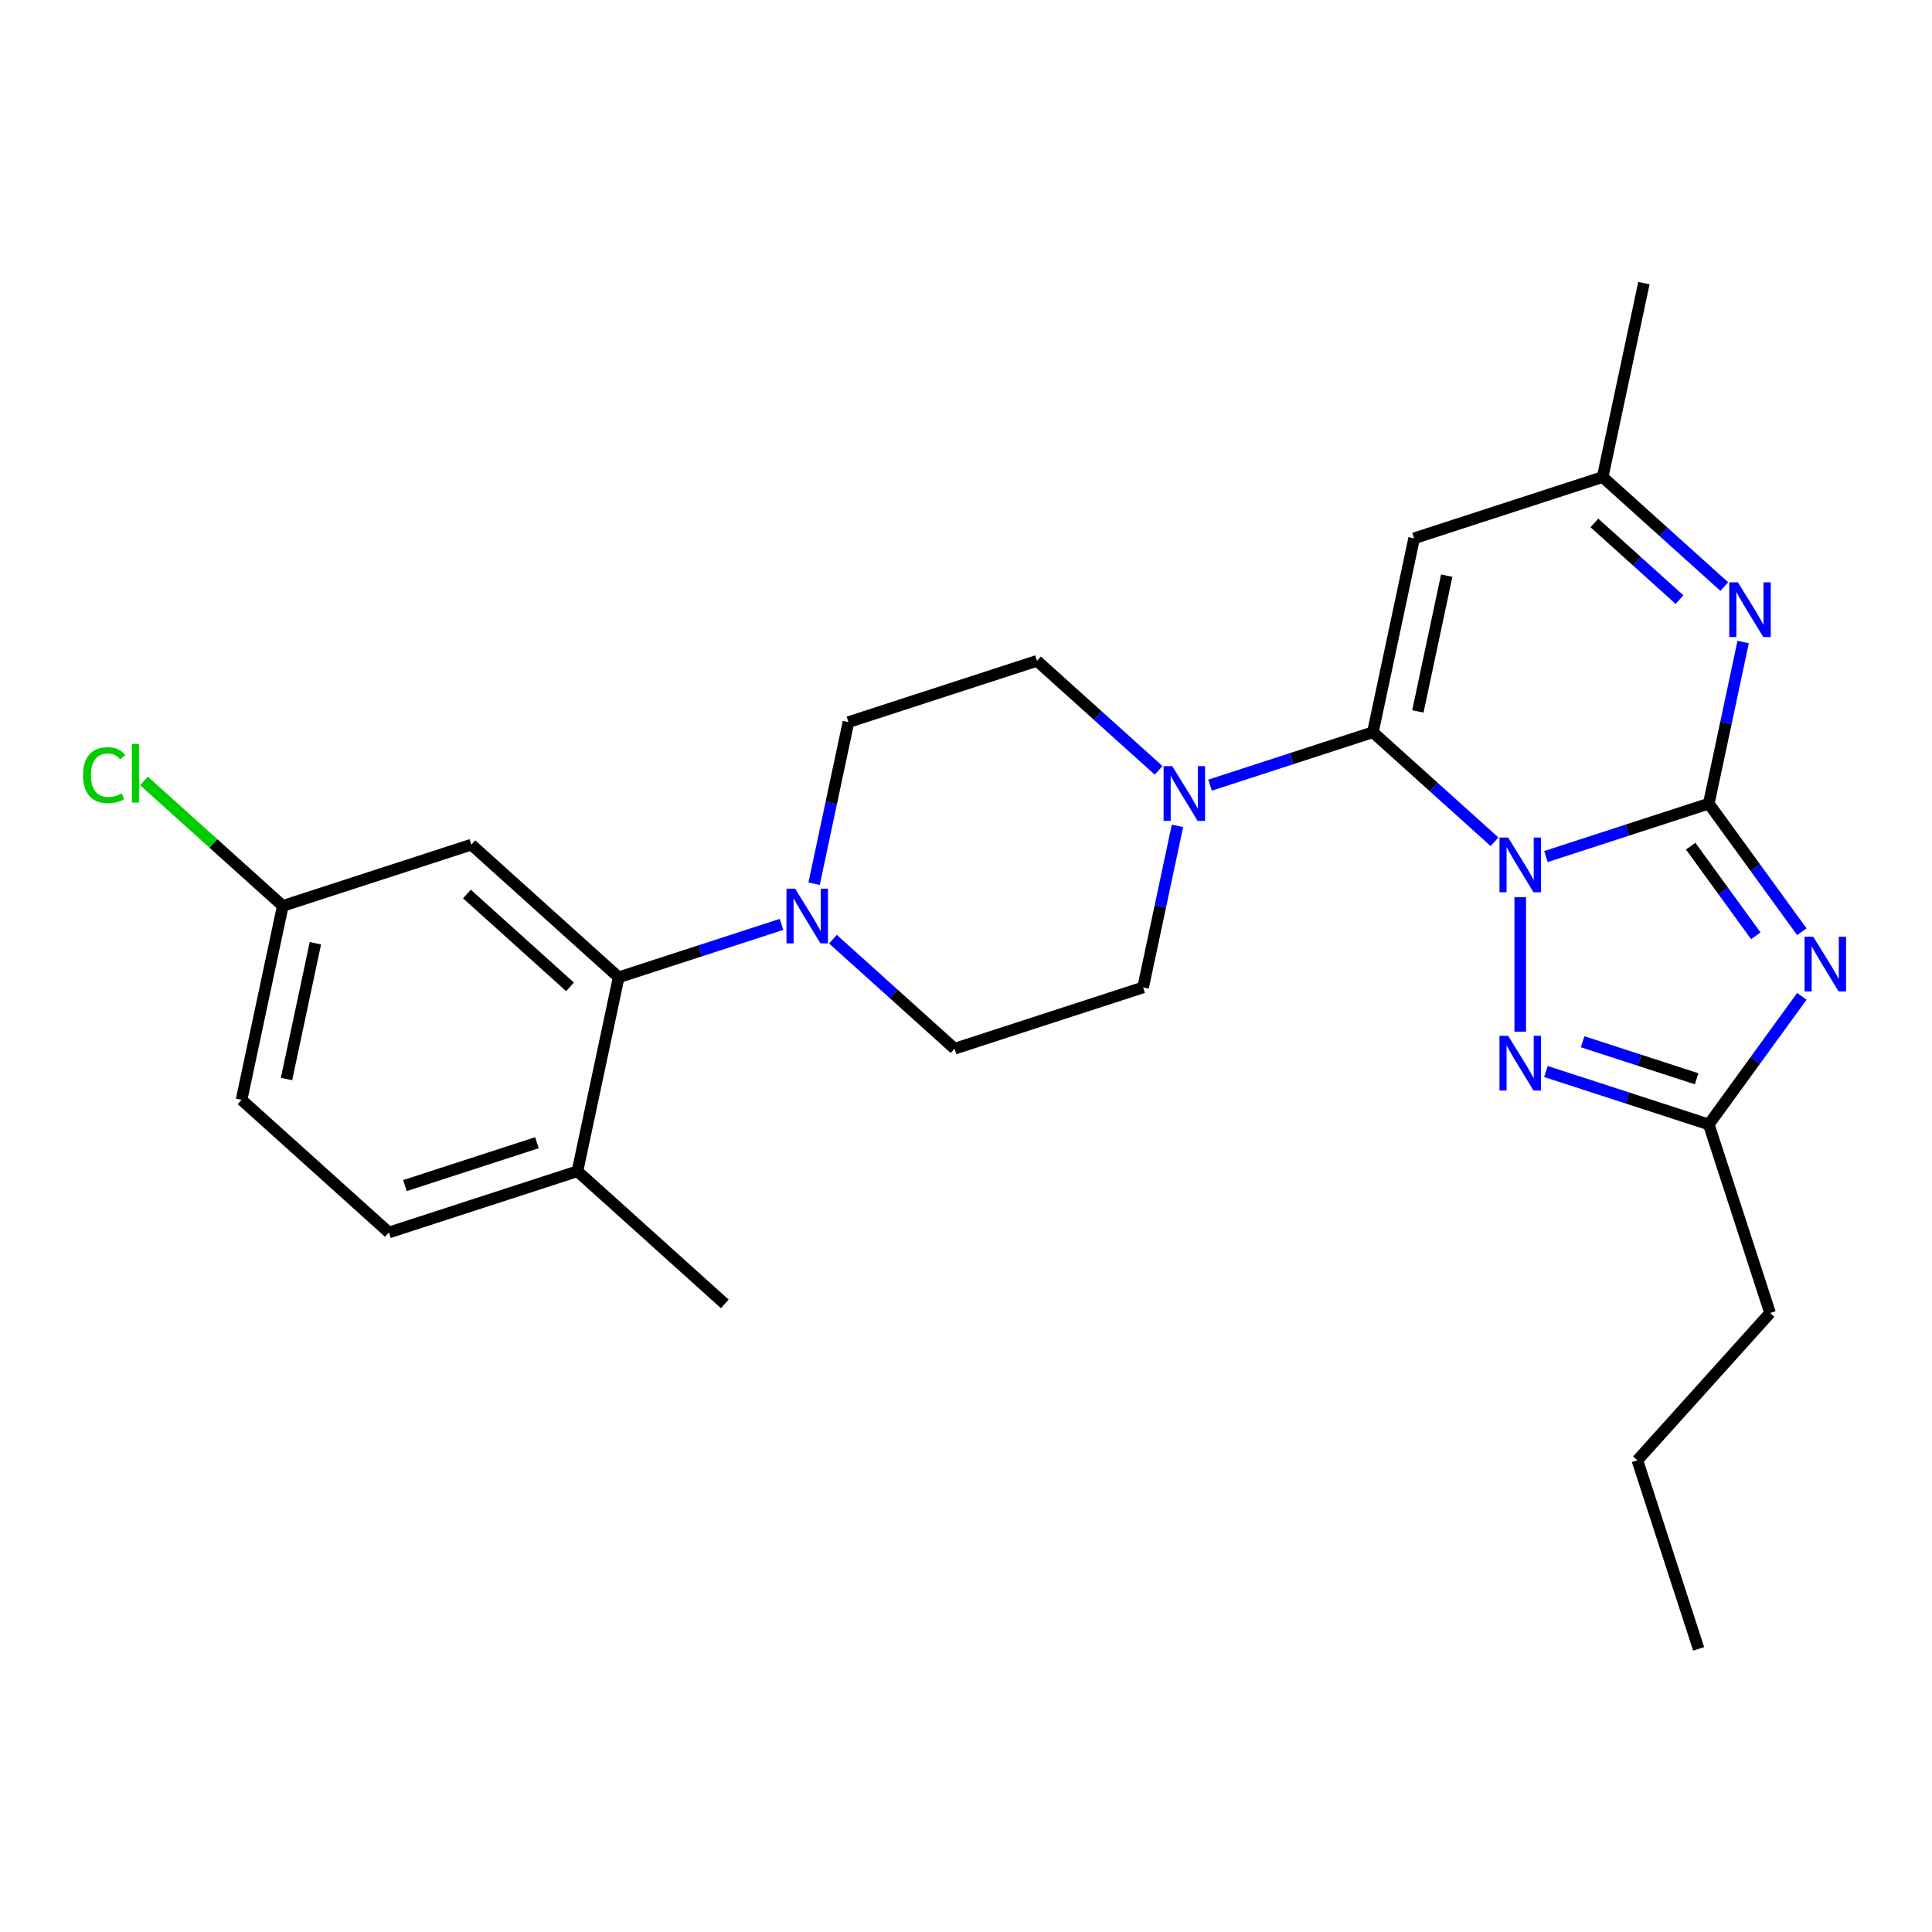 <?xml version='1.0' encoding='iso-8859-1'?>
<svg version='1.1' baseProfile='full'
              xmlns='http://www.w3.org/2000/svg'
                      xmlns:rdkit='http://www.rdkit.org/xml'
                      xmlns:xlink='http://www.w3.org/1999/xlink'
                  xml:space='preserve'
width='1000px' height='1000px' viewBox='0 0 1000 1000'>
<!-- END OF HEADER -->
<rect style='opacity:1.0;fill:#FFFFFF;stroke:none' width='1000' height='1000' x='0' y='0'> </rect>
<path class='bond-0' d='M 800.174,443.35 L 842.319,429.656' style='fill:none;fill-rule:evenodd;stroke:#0000FF;stroke-width:6px;stroke-linecap:butt;stroke-linejoin:miter;stroke-opacity:1' />
<path class='bond-0' d='M 842.319,429.656 L 884.465,415.962' style='fill:none;fill-rule:evenodd;stroke:#000000;stroke-width:6px;stroke-linecap:butt;stroke-linejoin:miter;stroke-opacity:1' />
<path class='bond-1' d='M 773.563,435.693 L 742.086,407.35' style='fill:none;fill-rule:evenodd;stroke:#0000FF;stroke-width:6px;stroke-linecap:butt;stroke-linejoin:miter;stroke-opacity:1' />
<path class='bond-1' d='M 742.086,407.35 L 710.608,379.008' style='fill:none;fill-rule:evenodd;stroke:#000000;stroke-width:6px;stroke-linecap:butt;stroke-linejoin:miter;stroke-opacity:1' />
<path class='bond-3' d='M 786.869,464.399 L 786.869,533.984' style='fill:none;fill-rule:evenodd;stroke:#0000FF;stroke-width:6px;stroke-linecap:butt;stroke-linejoin:miter;stroke-opacity:1' />
<path class='bond-2' d='M 884.465,415.962 L 908.548,449.11' style='fill:none;fill-rule:evenodd;stroke:#000000;stroke-width:6px;stroke-linecap:butt;stroke-linejoin:miter;stroke-opacity:1' />
<path class='bond-2' d='M 908.548,449.11 L 932.631,482.257' style='fill:none;fill-rule:evenodd;stroke:#0000FF;stroke-width:6px;stroke-linecap:butt;stroke-linejoin:miter;stroke-opacity:1' />
<path class='bond-2' d='M 875.086,437.97 L 891.944,461.173' style='fill:none;fill-rule:evenodd;stroke:#000000;stroke-width:6px;stroke-linecap:butt;stroke-linejoin:miter;stroke-opacity:1' />
<path class='bond-2' d='M 891.944,461.173 L 908.802,484.376' style='fill:none;fill-rule:evenodd;stroke:#0000FF;stroke-width:6px;stroke-linecap:butt;stroke-linejoin:miter;stroke-opacity:1' />
<path class='bond-4' d='M 884.465,415.962 L 893.355,374.137' style='fill:none;fill-rule:evenodd;stroke:#000000;stroke-width:6px;stroke-linecap:butt;stroke-linejoin:miter;stroke-opacity:1' />
<path class='bond-4' d='M 893.355,374.137 L 902.245,332.312' style='fill:none;fill-rule:evenodd;stroke:#0000FF;stroke-width:6px;stroke-linecap:butt;stroke-linejoin:miter;stroke-opacity:1' />
<path class='bond-5' d='M 710.608,379.008 L 731.944,278.632' style='fill:none;fill-rule:evenodd;stroke:#000000;stroke-width:6px;stroke-linecap:butt;stroke-linejoin:miter;stroke-opacity:1' />
<path class='bond-5' d='M 733.884,368.219 L 748.819,297.956' style='fill:none;fill-rule:evenodd;stroke:#000000;stroke-width:6px;stroke-linecap:butt;stroke-linejoin:miter;stroke-opacity:1' />
<path class='bond-7' d='M 710.608,379.008 L 668.463,392.702' style='fill:none;fill-rule:evenodd;stroke:#000000;stroke-width:6px;stroke-linecap:butt;stroke-linejoin:miter;stroke-opacity:1' />
<path class='bond-7' d='M 668.463,392.702 L 626.318,406.396' style='fill:none;fill-rule:evenodd;stroke:#0000FF;stroke-width:6px;stroke-linecap:butt;stroke-linejoin:miter;stroke-opacity:1' />
<path class='bond-26' d='M 932.631,515.708 L 908.548,548.855' style='fill:none;fill-rule:evenodd;stroke:#0000FF;stroke-width:6px;stroke-linecap:butt;stroke-linejoin:miter;stroke-opacity:1' />
<path class='bond-26' d='M 908.548,548.855 L 884.465,582.003' style='fill:none;fill-rule:evenodd;stroke:#000000;stroke-width:6px;stroke-linecap:butt;stroke-linejoin:miter;stroke-opacity:1' />
<path class='bond-6' d='M 800.174,554.615 L 842.319,568.309' style='fill:none;fill-rule:evenodd;stroke:#0000FF;stroke-width:6px;stroke-linecap:butt;stroke-linejoin:miter;stroke-opacity:1' />
<path class='bond-6' d='M 842.319,568.309 L 884.465,582.003' style='fill:none;fill-rule:evenodd;stroke:#000000;stroke-width:6px;stroke-linecap:butt;stroke-linejoin:miter;stroke-opacity:1' />
<path class='bond-6' d='M 819.16,539.204 L 848.662,548.79' style='fill:none;fill-rule:evenodd;stroke:#0000FF;stroke-width:6px;stroke-linecap:butt;stroke-linejoin:miter;stroke-opacity:1' />
<path class='bond-6' d='M 848.662,548.79 L 878.163,558.375' style='fill:none;fill-rule:evenodd;stroke:#000000;stroke-width:6px;stroke-linecap:butt;stroke-linejoin:miter;stroke-opacity:1' />
<path class='bond-27' d='M 892.495,303.606 L 861.017,275.264' style='fill:none;fill-rule:evenodd;stroke:#0000FF;stroke-width:6px;stroke-linecap:butt;stroke-linejoin:miter;stroke-opacity:1' />
<path class='bond-27' d='M 861.017,275.264 L 829.54,246.921' style='fill:none;fill-rule:evenodd;stroke:#000000;stroke-width:6px;stroke-linecap:butt;stroke-linejoin:miter;stroke-opacity:1' />
<path class='bond-27' d='M 869.319,310.355 L 847.284,290.516' style='fill:none;fill-rule:evenodd;stroke:#0000FF;stroke-width:6px;stroke-linecap:butt;stroke-linejoin:miter;stroke-opacity:1' />
<path class='bond-27' d='M 847.284,290.516 L 825.25,270.676' style='fill:none;fill-rule:evenodd;stroke:#000000;stroke-width:6px;stroke-linecap:butt;stroke-linejoin:miter;stroke-opacity:1' />
<path class='bond-10' d='M 731.944,278.632 L 829.54,246.921' style='fill:none;fill-rule:evenodd;stroke:#000000;stroke-width:6px;stroke-linecap:butt;stroke-linejoin:miter;stroke-opacity:1' />
<path class='bond-21' d='M 884.465,582.003 L 916.176,679.598' style='fill:none;fill-rule:evenodd;stroke:#000000;stroke-width:6px;stroke-linecap:butt;stroke-linejoin:miter;stroke-opacity:1' />
<path class='bond-12' d='M 599.707,398.739 L 568.229,370.396' style='fill:none;fill-rule:evenodd;stroke:#0000FF;stroke-width:6px;stroke-linecap:butt;stroke-linejoin:miter;stroke-opacity:1' />
<path class='bond-12' d='M 568.229,370.396 L 536.752,342.054' style='fill:none;fill-rule:evenodd;stroke:#000000;stroke-width:6px;stroke-linecap:butt;stroke-linejoin:miter;stroke-opacity:1' />
<path class='bond-13' d='M 609.457,427.444 L 600.567,469.27' style='fill:none;fill-rule:evenodd;stroke:#0000FF;stroke-width:6px;stroke-linecap:butt;stroke-linejoin:miter;stroke-opacity:1' />
<path class='bond-13' d='M 600.567,469.27 L 591.677,511.095' style='fill:none;fill-rule:evenodd;stroke:#000000;stroke-width:6px;stroke-linecap:butt;stroke-linejoin:miter;stroke-opacity:1' />
<path class='bond-8' d='M 431.126,486.121 L 462.603,514.463' style='fill:none;fill-rule:evenodd;stroke:#0000FF;stroke-width:6px;stroke-linecap:butt;stroke-linejoin:miter;stroke-opacity:1' />
<path class='bond-8' d='M 462.603,514.463 L 494.081,542.806' style='fill:none;fill-rule:evenodd;stroke:#000000;stroke-width:6px;stroke-linecap:butt;stroke-linejoin:miter;stroke-opacity:1' />
<path class='bond-9' d='M 404.515,478.464 L 362.37,492.158' style='fill:none;fill-rule:evenodd;stroke:#0000FF;stroke-width:6px;stroke-linecap:butt;stroke-linejoin:miter;stroke-opacity:1' />
<path class='bond-9' d='M 362.37,492.158 L 320.225,505.851' style='fill:none;fill-rule:evenodd;stroke:#000000;stroke-width:6px;stroke-linecap:butt;stroke-linejoin:miter;stroke-opacity:1' />
<path class='bond-28' d='M 421.376,457.415 L 430.266,415.59' style='fill:none;fill-rule:evenodd;stroke:#0000FF;stroke-width:6px;stroke-linecap:butt;stroke-linejoin:miter;stroke-opacity:1' />
<path class='bond-28' d='M 430.266,415.59 L 439.156,373.765' style='fill:none;fill-rule:evenodd;stroke:#000000;stroke-width:6px;stroke-linecap:butt;stroke-linejoin:miter;stroke-opacity:1' />
<path class='bond-11' d='M 320.225,505.851 L 243.964,437.186' style='fill:none;fill-rule:evenodd;stroke:#000000;stroke-width:6px;stroke-linecap:butt;stroke-linejoin:miter;stroke-opacity:1' />
<path class='bond-11' d='M 295.052,510.804 L 241.67,462.738' style='fill:none;fill-rule:evenodd;stroke:#000000;stroke-width:6px;stroke-linecap:butt;stroke-linejoin:miter;stroke-opacity:1' />
<path class='bond-14' d='M 320.225,505.851 L 298.889,606.227' style='fill:none;fill-rule:evenodd;stroke:#000000;stroke-width:6px;stroke-linecap:butt;stroke-linejoin:miter;stroke-opacity:1' />
<path class='bond-22' d='M 829.54,246.921 L 850.875,146.545' style='fill:none;fill-rule:evenodd;stroke:#000000;stroke-width:6px;stroke-linecap:butt;stroke-linejoin:miter;stroke-opacity:1' />
<path class='bond-18' d='M 243.964,437.186 L 146.368,468.897' style='fill:none;fill-rule:evenodd;stroke:#000000;stroke-width:6px;stroke-linecap:butt;stroke-linejoin:miter;stroke-opacity:1' />
<path class='bond-15' d='M 536.752,342.054 L 439.156,373.765' style='fill:none;fill-rule:evenodd;stroke:#000000;stroke-width:6px;stroke-linecap:butt;stroke-linejoin:miter;stroke-opacity:1' />
<path class='bond-16' d='M 591.677,511.095 L 494.081,542.806' style='fill:none;fill-rule:evenodd;stroke:#000000;stroke-width:6px;stroke-linecap:butt;stroke-linejoin:miter;stroke-opacity:1' />
<path class='bond-17' d='M 298.889,606.227 L 201.293,637.938' style='fill:none;fill-rule:evenodd;stroke:#000000;stroke-width:6px;stroke-linecap:butt;stroke-linejoin:miter;stroke-opacity:1' />
<path class='bond-17' d='M 277.907,591.465 L 209.59,613.662' style='fill:none;fill-rule:evenodd;stroke:#000000;stroke-width:6px;stroke-linecap:butt;stroke-linejoin:miter;stroke-opacity:1' />
<path class='bond-23' d='M 298.889,606.227 L 375.149,674.893' style='fill:none;fill-rule:evenodd;stroke:#000000;stroke-width:6px;stroke-linecap:butt;stroke-linejoin:miter;stroke-opacity:1' />
<path class='bond-19' d='M 201.293,637.938 L 125.033,569.273' style='fill:none;fill-rule:evenodd;stroke:#000000;stroke-width:6px;stroke-linecap:butt;stroke-linejoin:miter;stroke-opacity:1' />
<path class='bond-20' d='M 146.368,468.897 L 110.441,436.548' style='fill:none;fill-rule:evenodd;stroke:#000000;stroke-width:6px;stroke-linecap:butt;stroke-linejoin:miter;stroke-opacity:1' />
<path class='bond-20' d='M 110.441,436.548 L 74.513,404.199' style='fill:none;fill-rule:evenodd;stroke:#00CC00;stroke-width:6px;stroke-linecap:butt;stroke-linejoin:miter;stroke-opacity:1' />
<path class='bond-29' d='M 146.368,468.897 L 125.033,569.273' style='fill:none;fill-rule:evenodd;stroke:#000000;stroke-width:6px;stroke-linecap:butt;stroke-linejoin:miter;stroke-opacity:1' />
<path class='bond-29' d='M 163.243,488.221 L 148.308,558.484' style='fill:none;fill-rule:evenodd;stroke:#000000;stroke-width:6px;stroke-linecap:butt;stroke-linejoin:miter;stroke-opacity:1' />
<path class='bond-24' d='M 916.176,679.598 L 847.51,755.859' style='fill:none;fill-rule:evenodd;stroke:#000000;stroke-width:6px;stroke-linecap:butt;stroke-linejoin:miter;stroke-opacity:1' />
<path class='bond-25' d='M 847.51,755.859 L 879.221,853.455' style='fill:none;fill-rule:evenodd;stroke:#000000;stroke-width:6px;stroke-linecap:butt;stroke-linejoin:miter;stroke-opacity:1' />
<path  class='atom-0' d='M 780.609 433.513
L 789.889 448.513
Q 790.809 449.993, 792.289 452.673
Q 793.769 455.353, 793.849 455.513
L 793.849 433.513
L 797.609 433.513
L 797.609 461.833
L 793.729 461.833
L 783.769 445.433
Q 782.609 443.513, 781.369 441.313
Q 780.169 439.113, 779.809 438.433
L 779.809 461.833
L 776.129 461.833
L 776.129 433.513
L 780.609 433.513
' fill='#0000FF'/>
<path  class='atom-3' d='M 938.522 484.822
L 947.802 499.822
Q 948.722 501.302, 950.202 503.982
Q 951.682 506.662, 951.762 506.822
L 951.762 484.822
L 955.522 484.822
L 955.522 513.142
L 951.642 513.142
L 941.682 496.742
Q 940.522 494.822, 939.282 492.622
Q 938.082 490.422, 937.722 489.742
L 937.722 513.142
L 934.042 513.142
L 934.042 484.822
L 938.522 484.822
' fill='#0000FF'/>
<path  class='atom-4' d='M 780.609 536.132
L 789.889 551.132
Q 790.809 552.612, 792.289 555.292
Q 793.769 557.972, 793.849 558.132
L 793.849 536.132
L 797.609 536.132
L 797.609 564.452
L 793.729 564.452
L 783.769 548.052
Q 782.609 546.132, 781.369 543.932
Q 780.169 541.732, 779.809 541.052
L 779.809 564.452
L 776.129 564.452
L 776.129 536.132
L 780.609 536.132
' fill='#0000FF'/>
<path  class='atom-5' d='M 899.54 301.426
L 908.82 316.426
Q 909.74 317.906, 911.22 320.586
Q 912.7 323.266, 912.78 323.426
L 912.78 301.426
L 916.54 301.426
L 916.54 329.746
L 912.66 329.746
L 902.7 313.346
Q 901.54 311.426, 900.3 309.226
Q 899.1 307.026, 898.74 306.346
L 898.74 329.746
L 895.06 329.746
L 895.06 301.426
L 899.54 301.426
' fill='#0000FF'/>
<path  class='atom-8' d='M 606.752 396.559
L 616.032 411.559
Q 616.952 413.039, 618.432 415.719
Q 619.912 418.399, 619.992 418.559
L 619.992 396.559
L 623.752 396.559
L 623.752 424.879
L 619.872 424.879
L 609.912 408.479
Q 608.752 406.559, 607.512 404.359
Q 606.312 402.159, 605.952 401.479
L 605.952 424.879
L 602.272 424.879
L 602.272 396.559
L 606.752 396.559
' fill='#0000FF'/>
<path  class='atom-9' d='M 411.56 459.981
L 420.84 474.981
Q 421.76 476.461, 423.24 479.141
Q 424.72 481.821, 424.8 481.981
L 424.8 459.981
L 428.56 459.981
L 428.56 488.301
L 424.68 488.301
L 414.72 471.901
Q 413.56 469.981, 412.32 467.781
Q 411.12 465.581, 410.76 464.901
L 410.76 488.301
L 407.08 488.301
L 407.08 459.981
L 411.56 459.981
' fill='#0000FF'/>
<path  class='atom-21' d='M 42.988 401.212
Q 42.988 394.172, 46.268 390.492
Q 49.588 386.772, 55.868 386.772
Q 61.708 386.772, 64.828 390.892
L 62.188 393.052
Q 59.908 390.052, 55.868 390.052
Q 51.588 390.052, 49.308 392.932
Q 47.068 395.772, 47.068 401.212
Q 47.068 406.812, 49.388 409.692
Q 51.748 412.572, 56.308 412.572
Q 59.428 412.572, 63.068 410.692
L 64.188 413.692
Q 62.708 414.652, 60.468 415.212
Q 58.228 415.772, 55.748 415.772
Q 49.588 415.772, 46.268 412.012
Q 42.988 408.252, 42.988 401.212
' fill='#00CC00'/>
<path  class='atom-21' d='M 68.268 385.052
L 71.948 385.052
L 71.948 415.412
L 68.268 415.412
L 68.268 385.052
' fill='#00CC00'/>
</svg>
